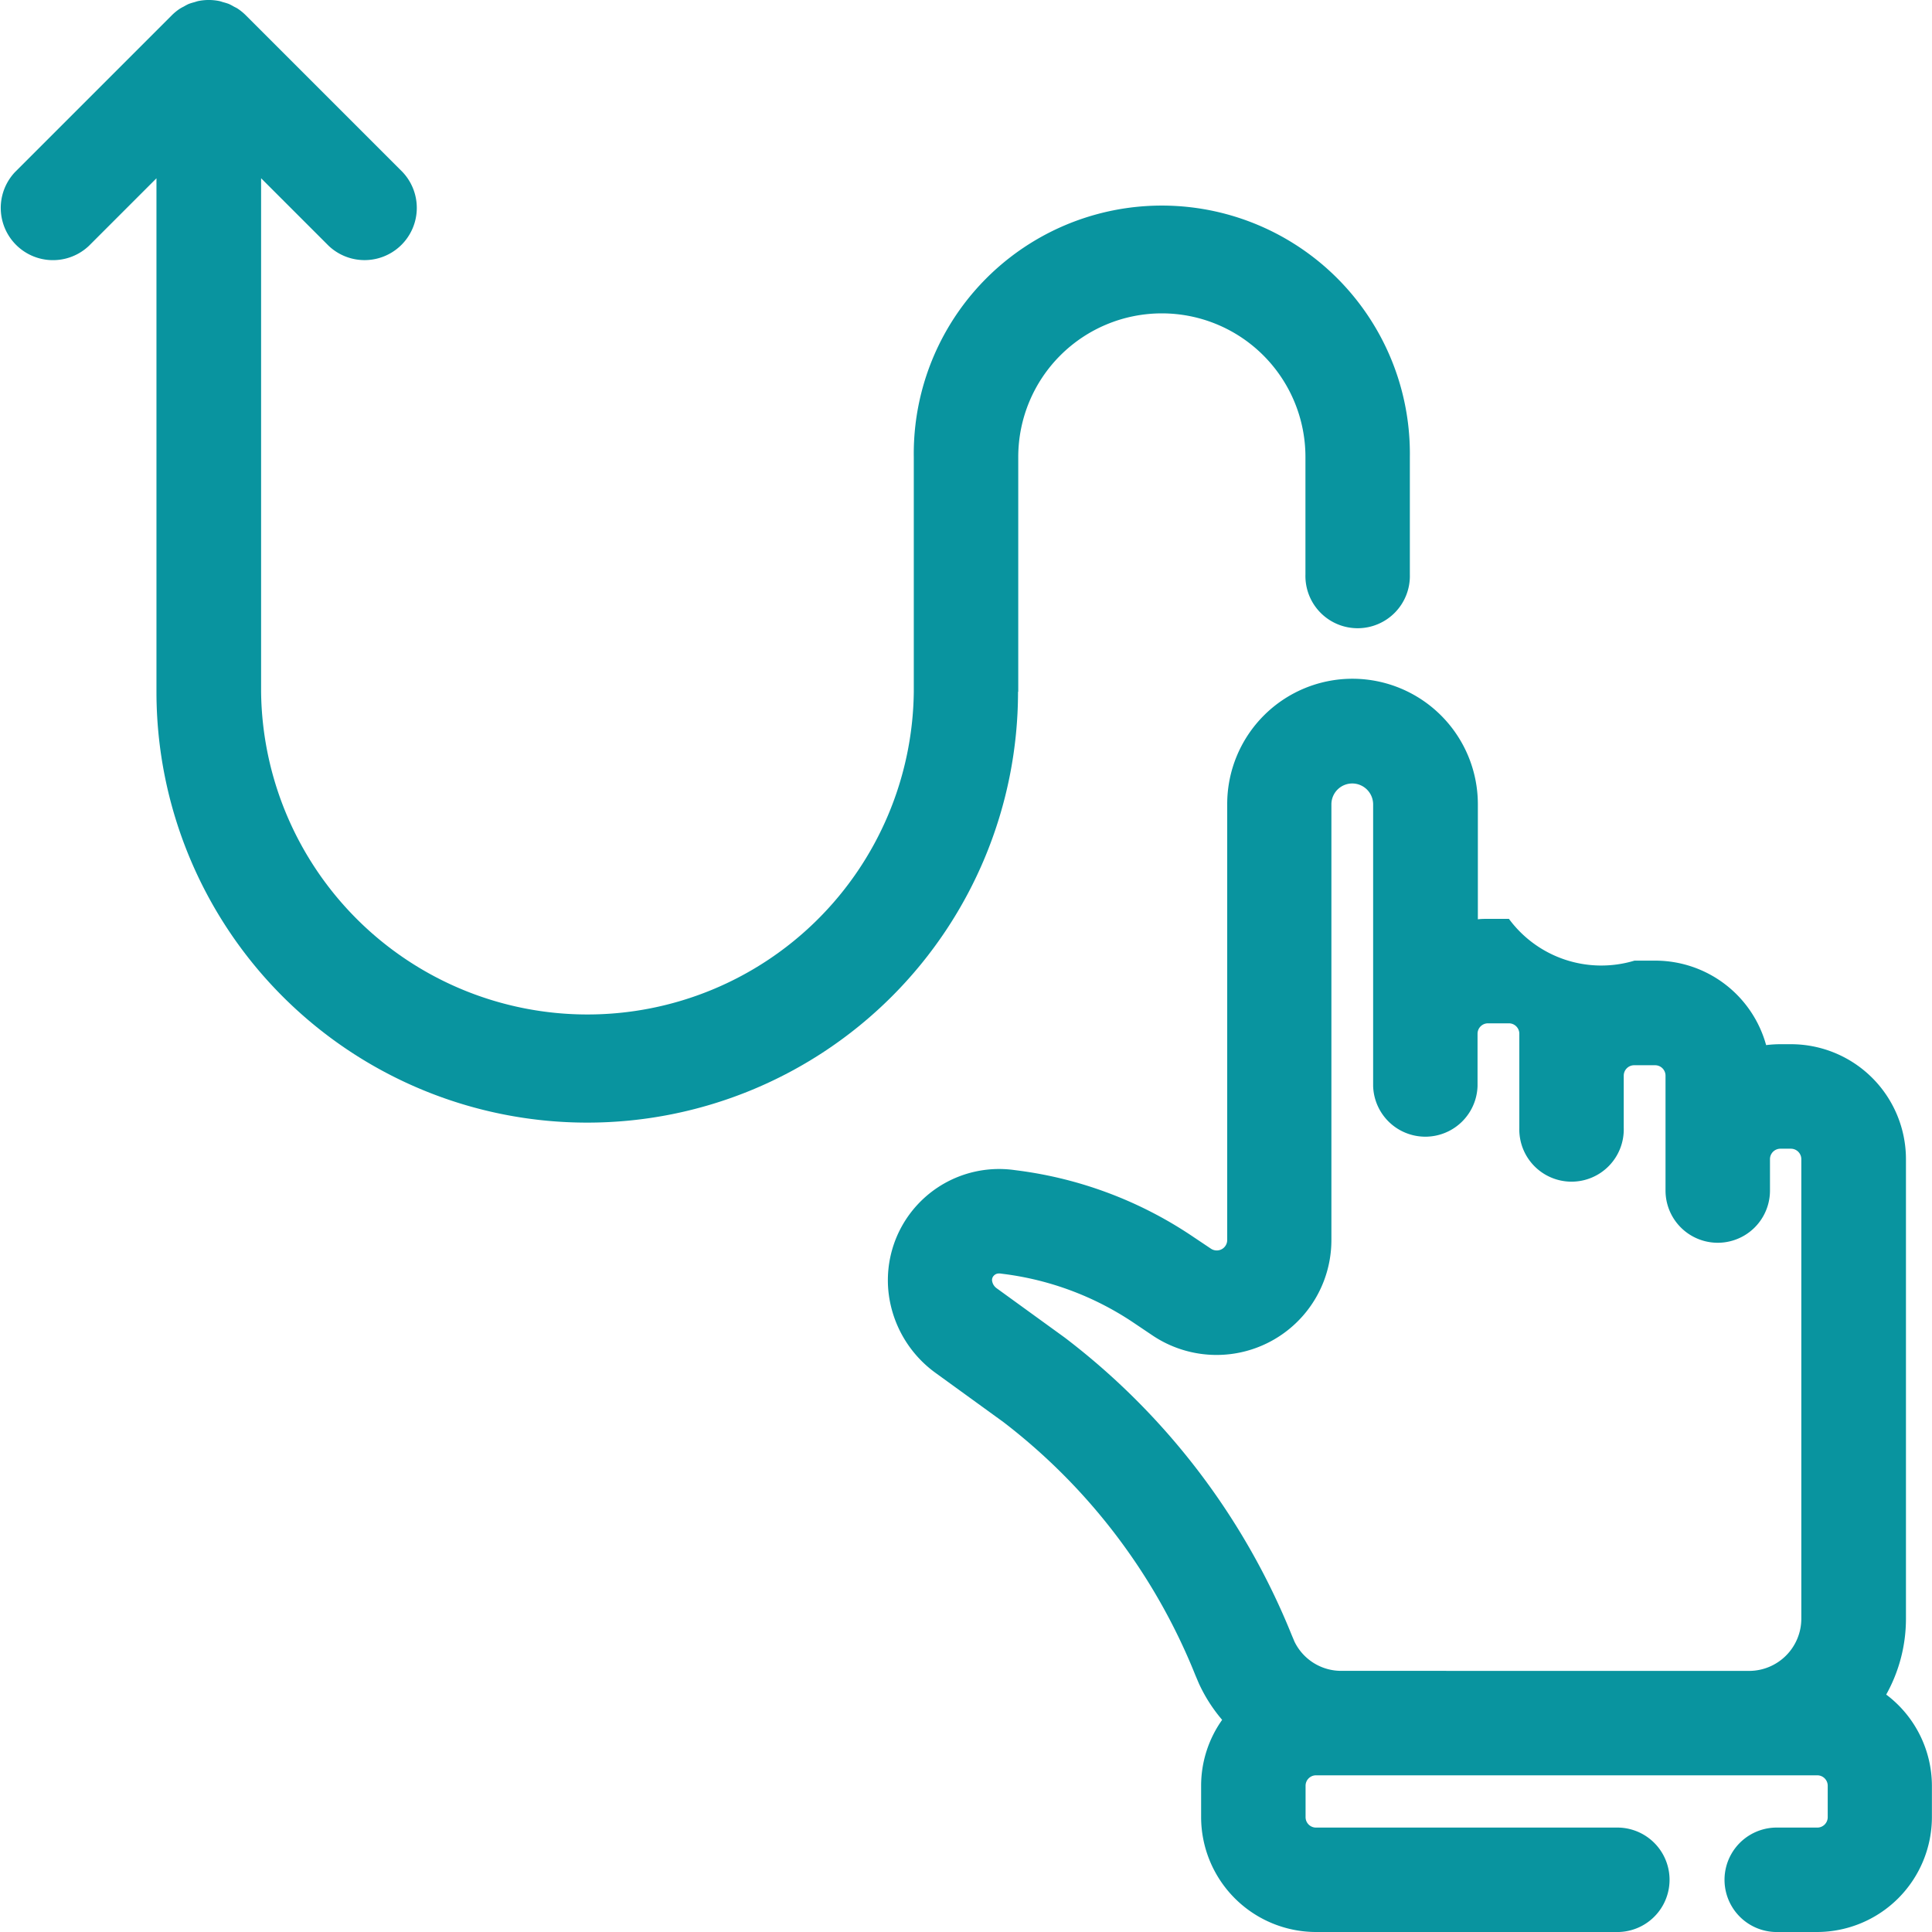 <svg xmlns="http://www.w3.org/2000/svg" width="43.095" height="43.094" viewBox="0 0 43.095 43.094">
  <g id="noun-ux-1849309" transform="translate(-91 -21.007)">
    <path id="Caminho_1132" data-name="Caminho 1132" d="M351.276,225.674a3.467,3.467,0,0,0,.44-1.693v-10.25a2.566,2.566,0,0,0-2.562-2.563h-.233a2.615,2.615,0,0,0-.324.02,2.565,2.565,0,0,0-2.471-1.884h-.466a2.56,2.56,0,0,1-2.8-.932H342.4c-.079,0-.156,0-.233.01v-2.571a2.8,2.8,0,0,0-2.791-2.795h0a2.795,2.795,0,0,0-2.8,2.8v9.719a.233.233,0,0,1-.363.194l-.448-.3a9.054,9.054,0,0,0-3.883-1.447l-.077-.01a2.481,2.481,0,0,0-2.75,2.947,2.573,2.573,0,0,0,1.01,1.577l1.518,1.1a13.387,13.387,0,0,1,4.282,5.645l.079.186a3.485,3.485,0,0,0,.519.812,2.539,2.539,0,0,0-.469,1.469v.7a2.566,2.566,0,0,0,2.563,2.563h6.755a1.165,1.165,0,0,0,0-2.329h-6.755a.233.233,0,0,1-.233-.233v-.7a.233.233,0,0,1,.233-.233h11.181a.233.233,0,0,1,.233.233v.7a.233.233,0,0,1-.233.233H348.8a1.165,1.165,0,0,0,0,2.329h.932a2.566,2.566,0,0,0,2.563-2.563v-.7a2.552,2.552,0,0,0-1.022-2.035Zm-12.153-.528a1.158,1.158,0,0,1-1.046-.651l-.065-.154a15.739,15.739,0,0,0-5.06-6.629l-1.518-1.1a.247.247,0,0,1-.1-.153.137.137,0,0,1,.035-.127.153.153,0,0,1,.115-.05h.024l.076.01a6.707,6.707,0,0,1,2.878,1.071l.446.3a2.562,2.562,0,0,0,3.992-2.125v-9.72a.466.466,0,0,1,.466-.466h0a.467.467,0,0,1,.465.466V212.1a1.165,1.165,0,0,0,2.329,0v-1.165a.233.233,0,0,1,.233-.233h.466a.233.233,0,0,1,.233.233v2.1a1.165,1.165,0,1,0,2.329,0v-1.165a.233.233,0,0,1,.233-.233h.466a.233.233,0,0,1,.233.233v2.562a1.165,1.165,0,0,0,2.33,0v-.7a.233.233,0,0,1,.233-.233h.233a.233.233,0,0,1,.233.233v10.25a1.166,1.166,0,0,1-1.165,1.165Z" transform="translate(-218.202 -166.869)" fill="#09949f"/>
    <path id="Caminho_1133" data-name="Caminho 1133" d="M113.713,36.439V31.2a3.2,3.2,0,1,1,6.406,0v2.621a1.165,1.165,0,1,0,2.329,0V31.2a5.533,5.533,0,1,0-11.065,0v5.241a7.28,7.28,0,0,1-14.559,0V24.983l1.506,1.506a1.165,1.165,0,0,0,1.647-1.647l-3.494-3.494a1.162,1.162,0,0,0-.178-.146c-.029-.02-.061-.033-.092-.05a1.188,1.188,0,0,0-.108-.057,1.135,1.135,0,0,0-.12-.037c-.032-.009-.064-.022-.1-.029a1.186,1.186,0,0,0-.457,0c-.034.007-.065.019-.1.029a1.1,1.1,0,0,0-.119.037,1.053,1.053,0,0,0-.109.058.952.952,0,0,0-.091.05,1.185,1.185,0,0,0-.178.146l-3.494,3.494a1.165,1.165,0,0,0,1.647,1.647l1.506-1.506V36.439a9.609,9.609,0,0,0,19.218,0Z" transform="translate(0 0)" fill="#09949f"/>
  </g>
</svg>
